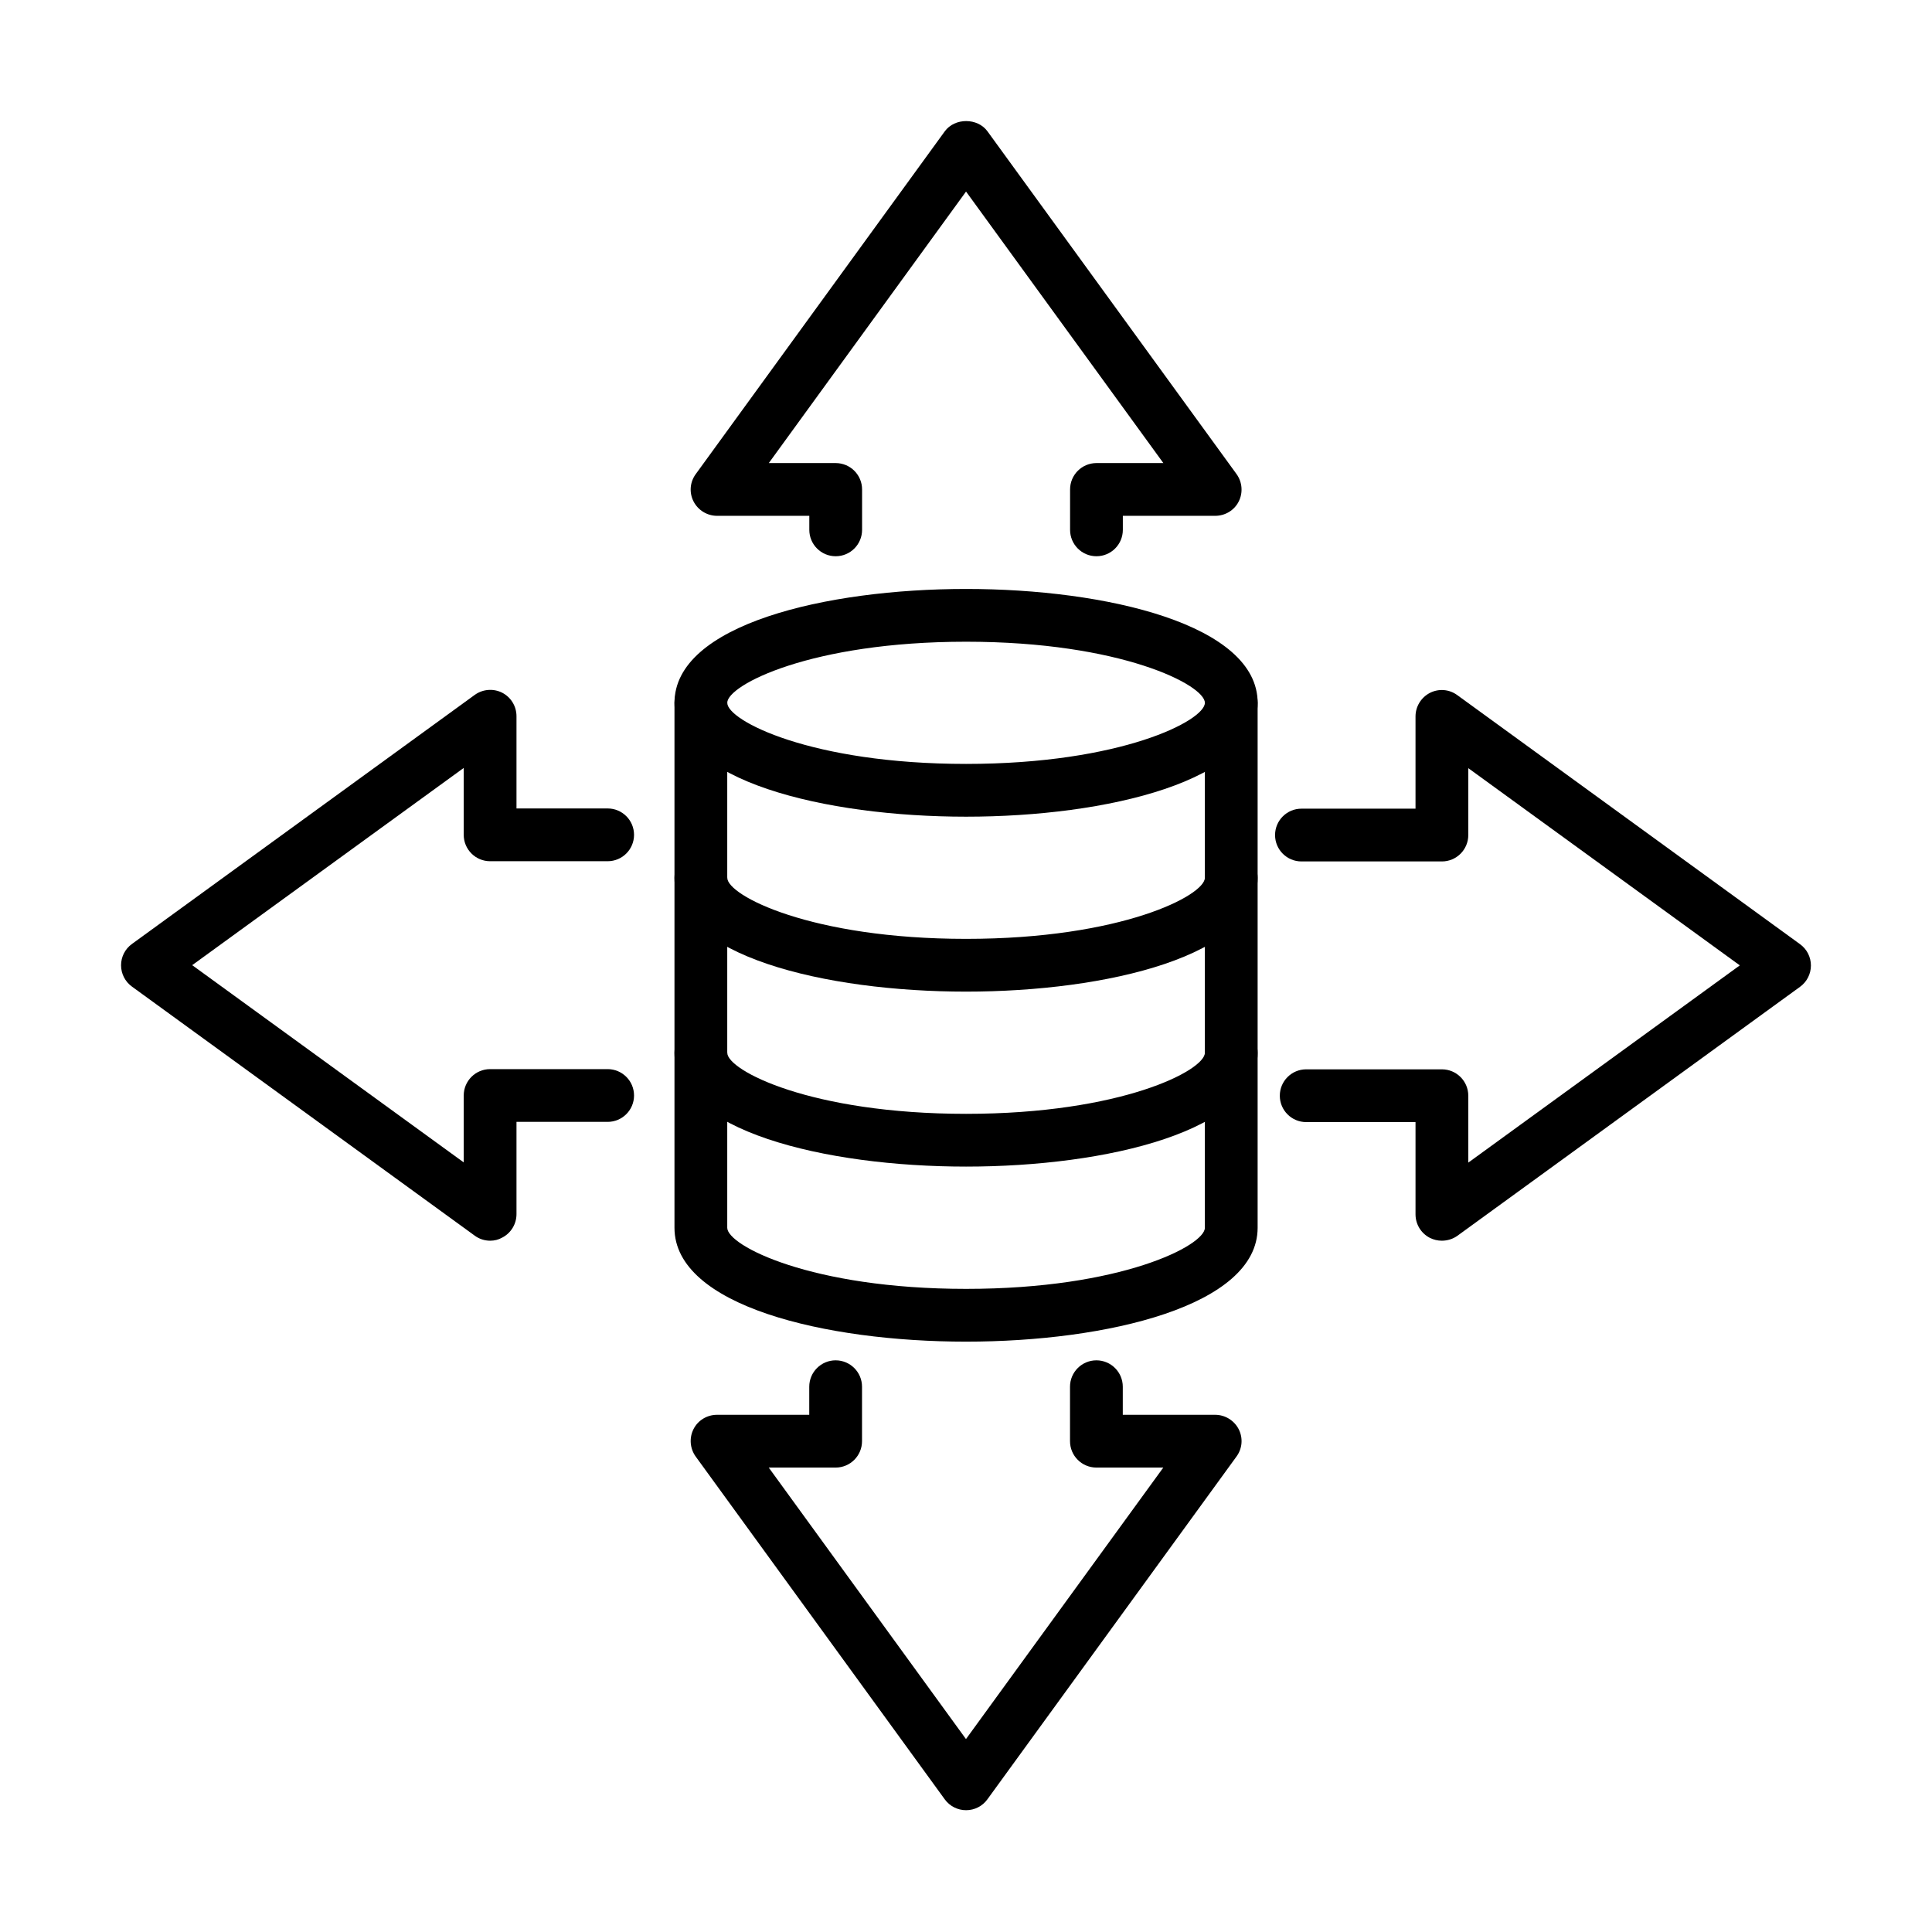 <?xml version="1.0" encoding="UTF-8"?>
<!-- The Best Svg Icon site in the world: iconSvg.co, Visit us! https://iconsvg.co -->
<svg fill="#000000" width="800px" height="800px" version="1.1" viewBox="144 144 512 512" xmlns="http://www.w3.org/2000/svg">
 <g>
  <path d="m400.02 360.43c-37.223 0-77.273-9.453-77.273-30.176s40.051-30.176 77.273-30.176c37.223 0 77.27 9.453 77.27 30.176s-40.047 30.176-77.27 30.176zm0-46.367c-41.109 0-63.293 11.496-63.293 16.191 0 4.699 22.184 16.191 63.293 16.191 41.109 0 63.285-11.492 63.285-16.191 0-4.695-22.176-16.191-63.285-16.191z"/>
  <path d="m400.02 406.79c-37.223 0-77.277-9.453-77.277-30.176 0-3.859 3.133-6.992 6.992-6.992s6.992 3.133 6.992 6.992c0 4.699 22.184 16.195 63.293 16.195s63.285-11.496 63.285-16.195c0-3.859 3.133-6.992 6.992-6.992s6.988 3.133 6.988 6.992c0 20.723-40.043 30.176-77.266 30.176z"/>
  <path d="m400.02 453.16c-37.223 0-77.277-9.449-77.277-30.172 0-3.859 3.133-6.992 6.992-6.992s6.992 3.133 6.992 6.992c0 4.695 22.184 16.191 63.293 16.191s63.285-11.496 63.285-16.191c0-3.859 3.133-6.992 6.992-6.992s6.988 3.133 6.988 6.992c0 20.75-40.043 30.172-77.266 30.172z"/>
  <path d="m400.02 499.55c-37.223 0-77.277-9.453-77.277-30.176v-139.13c0-3.859 3.133-6.992 6.992-6.992s6.992 3.133 6.992 6.992v139.13c0 4.699 22.184 16.191 63.293 16.191s63.285-11.492 63.285-16.191v-139.13c0-3.859 3.133-6.992 6.992-6.992s6.988 3.133 6.988 6.992v139.13c0 20.723-40.043 30.176-77.266 30.176z"/>
  <path d="m400.02 623.72c-2.234 0-4.336-1.059-5.652-2.879l-65.996-90.832c-1.535-2.125-1.762-4.949-0.586-7.273 1.176-2.348 3.606-3.801 6.234-3.801h24.441v-7.441c0-3.859 3.133-6.992 6.992-6.992s6.992 3.133 6.992 6.992v14.434c0 3.859-3.133 6.992-6.992 6.992h-17.73l52.27 71.953 52.293-71.953h-17.73c-3.859 0-6.992-3.133-6.992-6.992v-14.434c0-3.859 3.133-6.992 6.992-6.992s6.992 3.133 6.992 6.992v7.441h24.469c2.629 0 5.039 1.48 6.242 3.801 1.203 2.352 0.98 5.148-0.586 7.273l-66.004 90.832c-1.312 1.82-3.41 2.879-5.648 2.879z"/>
  <path d="m273.91 472.8c-1.453 0-2.906-0.449-4.109-1.344l-90.836-66c-1.816-1.316-2.883-3.41-2.883-5.648 0-2.238 1.066-4.336 2.883-5.648l90.836-66c2.125-1.539 4.949-1.762 7.269-0.59 2.352 1.203 3.805 3.609 3.805 6.238v24.441h24.16c3.859 0 6.992 3.133 6.992 6.992s-3.133 6.992-6.992 6.992h-31.152c-3.859 0-6.992-3.133-6.992-6.992v-17.73l-71.957 52.266 71.957 52.27v-17.727c0-3.859 3.133-6.992 6.992-6.992h31.152c3.859 0 6.992 3.133 6.992 6.992s-3.133 6.988-6.992 6.988h-24.16v24.441c0 2.629-1.453 5.035-3.805 6.238-0.977 0.559-2.07 0.812-3.16 0.812z"/>
  <path d="m434.57 291.41c-3.856 0-6.988-3.129-6.988-6.992v-10.707c0-3.863 3.133-6.992 6.988-6.992h17.734l-52.293-71.957-52.273 71.957h17.73c3.859 0 6.992 3.129 6.992 6.992v10.707c0 3.863-3.133 6.992-6.992 6.992s-6.992-3.129-6.992-6.992v-3.719h-24.441c-2.629 0-5.031-1.48-6.234-3.801-1.203-2.352-0.977-5.148 0.59-7.273l65.992-90.832c2.633-3.609 8.672-3.609 11.301 0l66.004 90.832c1.539 2.125 1.762 4.953 0.586 7.273-1.172 2.348-3.609 3.801-6.238 3.801h-24.473v3.719c0 3.863-3.133 6.992-6.992 6.992z"/>
  <path d="m526.12 472.8c-1.09 0-2.18-0.25-3.188-0.754-2.348-1.203-3.805-3.609-3.805-6.238v-24.441h-28.977c-3.859 0-6.988-3.133-6.988-6.992s3.129-6.992 6.988-6.992h35.969c3.859 0 6.992 3.133 6.992 6.992v17.73l71.957-52.27-71.957-52.266v17.73c0 3.859-3.133 6.992-6.992 6.992h-37.223c-3.859 0-6.992-3.133-6.992-6.992s3.133-6.992 6.992-6.992h30.23v-24.441c0-2.629 1.484-5.035 3.805-6.238 2.348-1.199 5.144-0.977 7.269 0.59l90.828 66c1.82 1.312 2.883 3.41 2.883 5.648 0 2.234-1.062 4.332-2.883 5.648l-90.828 66c-1.172 0.836-2.629 1.285-4.082 1.285z"/>
 </g>
</svg>